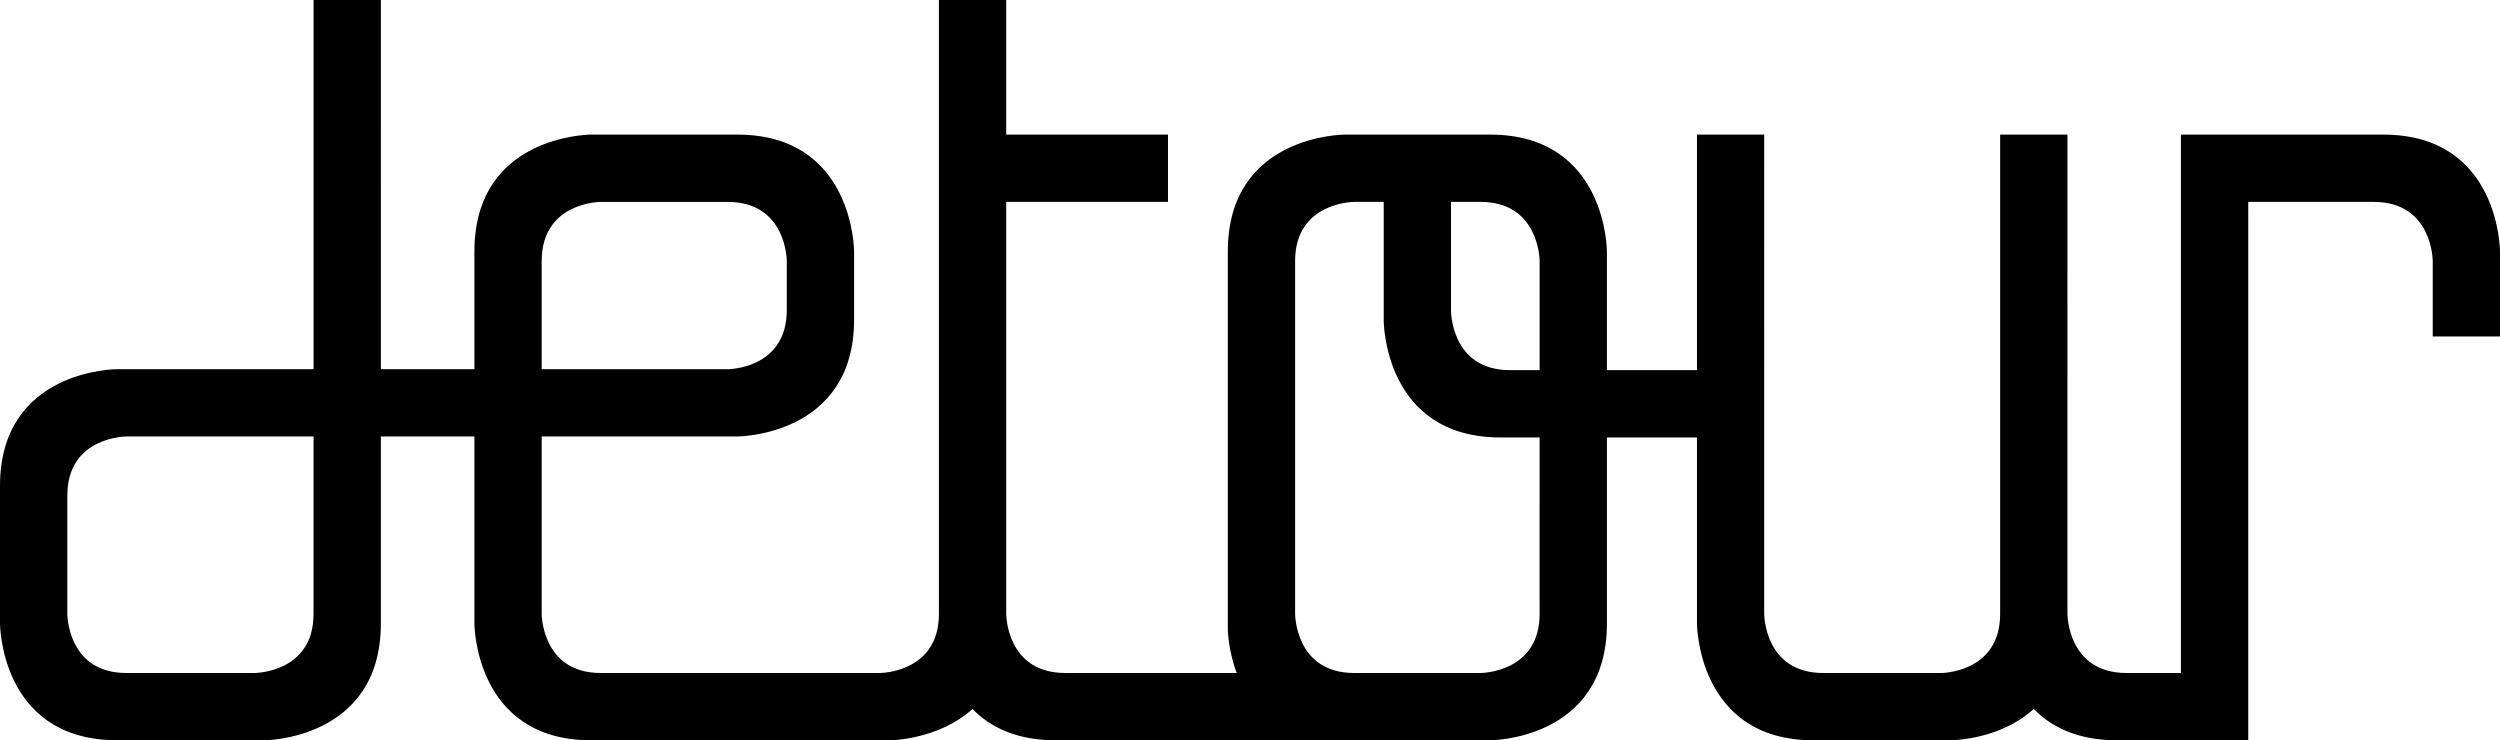 <?xml version="1.0" encoding="utf-8"?>
<!-- Generator: Adobe Illustrator 16.0.0, SVG Export Plug-In . SVG Version: 6.00 Build 0)  -->
<!DOCTYPE svg PUBLIC "-//W3C//DTD SVG 1.1//EN" "http://www.w3.org/Graphics/SVG/1.1/DTD/svg11.dtd">
<svg version="1.1" id="Layer_1" xmlns="http://www.w3.org/2000/svg" xmlns:xlink="http://www.w3.org/1999/xlink" x="0px" y="0px"
	 width="132px" height="39.088px" viewBox="0 0 132 39.088" enable-background="new 0 0 132 39.088" xml:space="preserve">
<g>
	<path d="M132,14.214v-0.94c0,0,0-6.167-6.168-6.167h-0.939l0,0h-6.187h-1.228h-2.326v28.427h-2.437h-0.436
		c-3.118,0-3.118-3.118-3.118-3.118v-0.435V7.107h-3.553v24.875l0,0v0.436c-0.001,3.117-3.118,3.117-3.118,3.117h-0.436h-5.35
		h-0.436c-3.118,0-3.118-3.118-3.118-3.118v-0.435V7.107H89.6v12.437h-4.175h-0.58v-5.33l0,0v-0.94c0,0,0-6.167-6.168-6.167h-0.939
		l0,0h-5.802l0,0h-0.94c0,0-6.167,0-6.167,6.167v0.94l0,0V31.98l0,0v1.218c0,0,0.001,1.093,0.471,2.336h-8.618h-0.216h-0.219
		c-3.1,0-3.118-3.077-3.119-3.114v-0.438l0,0V10.66h8.542V7.107h-8.542V0h-3.553v31.981l0,0v0.437
		c-0.001,3.116-3.118,3.116-3.118,3.116h-0.042h-0.393H32.155h-0.357h-0.079c-3.118,0-3.118-3.118-3.118-3.118v-0.435v-8.935h9.387
		h0.227h0.714c0,0,6.167,0,6.167-6.167v-0.312l0,0v-2.353V13.87v-0.596c0,0,0-6.167-6.167-6.167h-0.94l0,0h-5.834l0,0h-0.94
		c0,0-0.004,0-0.004,0h-0.156v0.005c-0.966,0.051-6.007,0.585-6.007,6.162v0.838v5.381h-4.939V0h-3.553v19.493H7.107h-0.94
		c0,0-6.167,0-6.167,6.167v0.571V26.6v5.381v0.274v0.666c0,0,0.004,5.977,5.895,6.158v0.009h0.272h0.94h5.895l0,0h0.94
		c0,0,6.167,0,6.167-6.167v-0.939v-8.935h4.939v8.935v0.939c0,0,0,6.167,6.167,6.167h0.583h0.357h13.868l0,0h0.94
		c0,0,2.563-0.002,4.385-1.656c0.913,0.941,2.296,1.656,4.395,1.656h0.724h0.216h21.055l0,0h0.939c0,0,6.168,0,6.168-6.167v-0.939
		l0,0v-8.884h0.58H89.6v8.884v0.939c0,0,0,6.167,6.167,6.167h0.42h0.52h5.35l0,0h0.94h0.002h0.296v-0.015
		c0.726-0.056,2.642-0.325,4.089-1.64c0.913,0.94,2.296,1.654,4.394,1.654h0.459l0,0h6.471l0,0v-3.554V10.66h6.622
		c3.118,0.001,3.118,3.118,3.118,3.118v0.333v0.102v3.553H132V14.214L132,14.214L132,14.214z M16.555,32.416
		c0,3.118-3.119,3.118-3.119,3.118h-0.07l0,0H7.107H6.672c-3.118,0-3.118-3.118-3.118-3.118v-0.161V31.98v-5.749v-0.066
		c0-3.118,3.118-3.118,3.118-3.118h0.089h9.794v8.935l0,0V32.416L16.555,32.416z M28.601,19.493v-5.279v-0.102v-0.333
		c0-3.105,3.091-3.118,3.116-3.118h6.445l0,0h0.262c3.118,0,3.118,3.118,3.118,3.118v0.436v1.726l0,0v0.435
		c0,3.119-3.118,3.119-3.118,3.119h-0.209h-0.227H28.601L28.601,19.493z M81.292,19.544h-1.561c-3.117,0-3.117-3.118-3.117-3.118
		v-0.435V10.66h1.297l0,0h0.263c3.118,0,3.118,3.118,3.118,3.118v0.333v0.102V19.544L81.292,19.544z M81.292,31.981L81.292,31.981
		v0.435c0,3.118-3.118,3.118-3.118,3.118h-0.436h-5.802l0,0H71.5c-3.118,0-3.118-3.118-3.118-3.118v-0.435l0,0v-17.87l0,0v-0.333
		c0-3.105,3.091-3.118,3.116-3.118h1.562v5.331v0.651v0.289c0,0,0,6.167,6.167,6.167h0.94l0,0h1.124V31.981L81.292,31.981z"/>
</g>
</svg>
